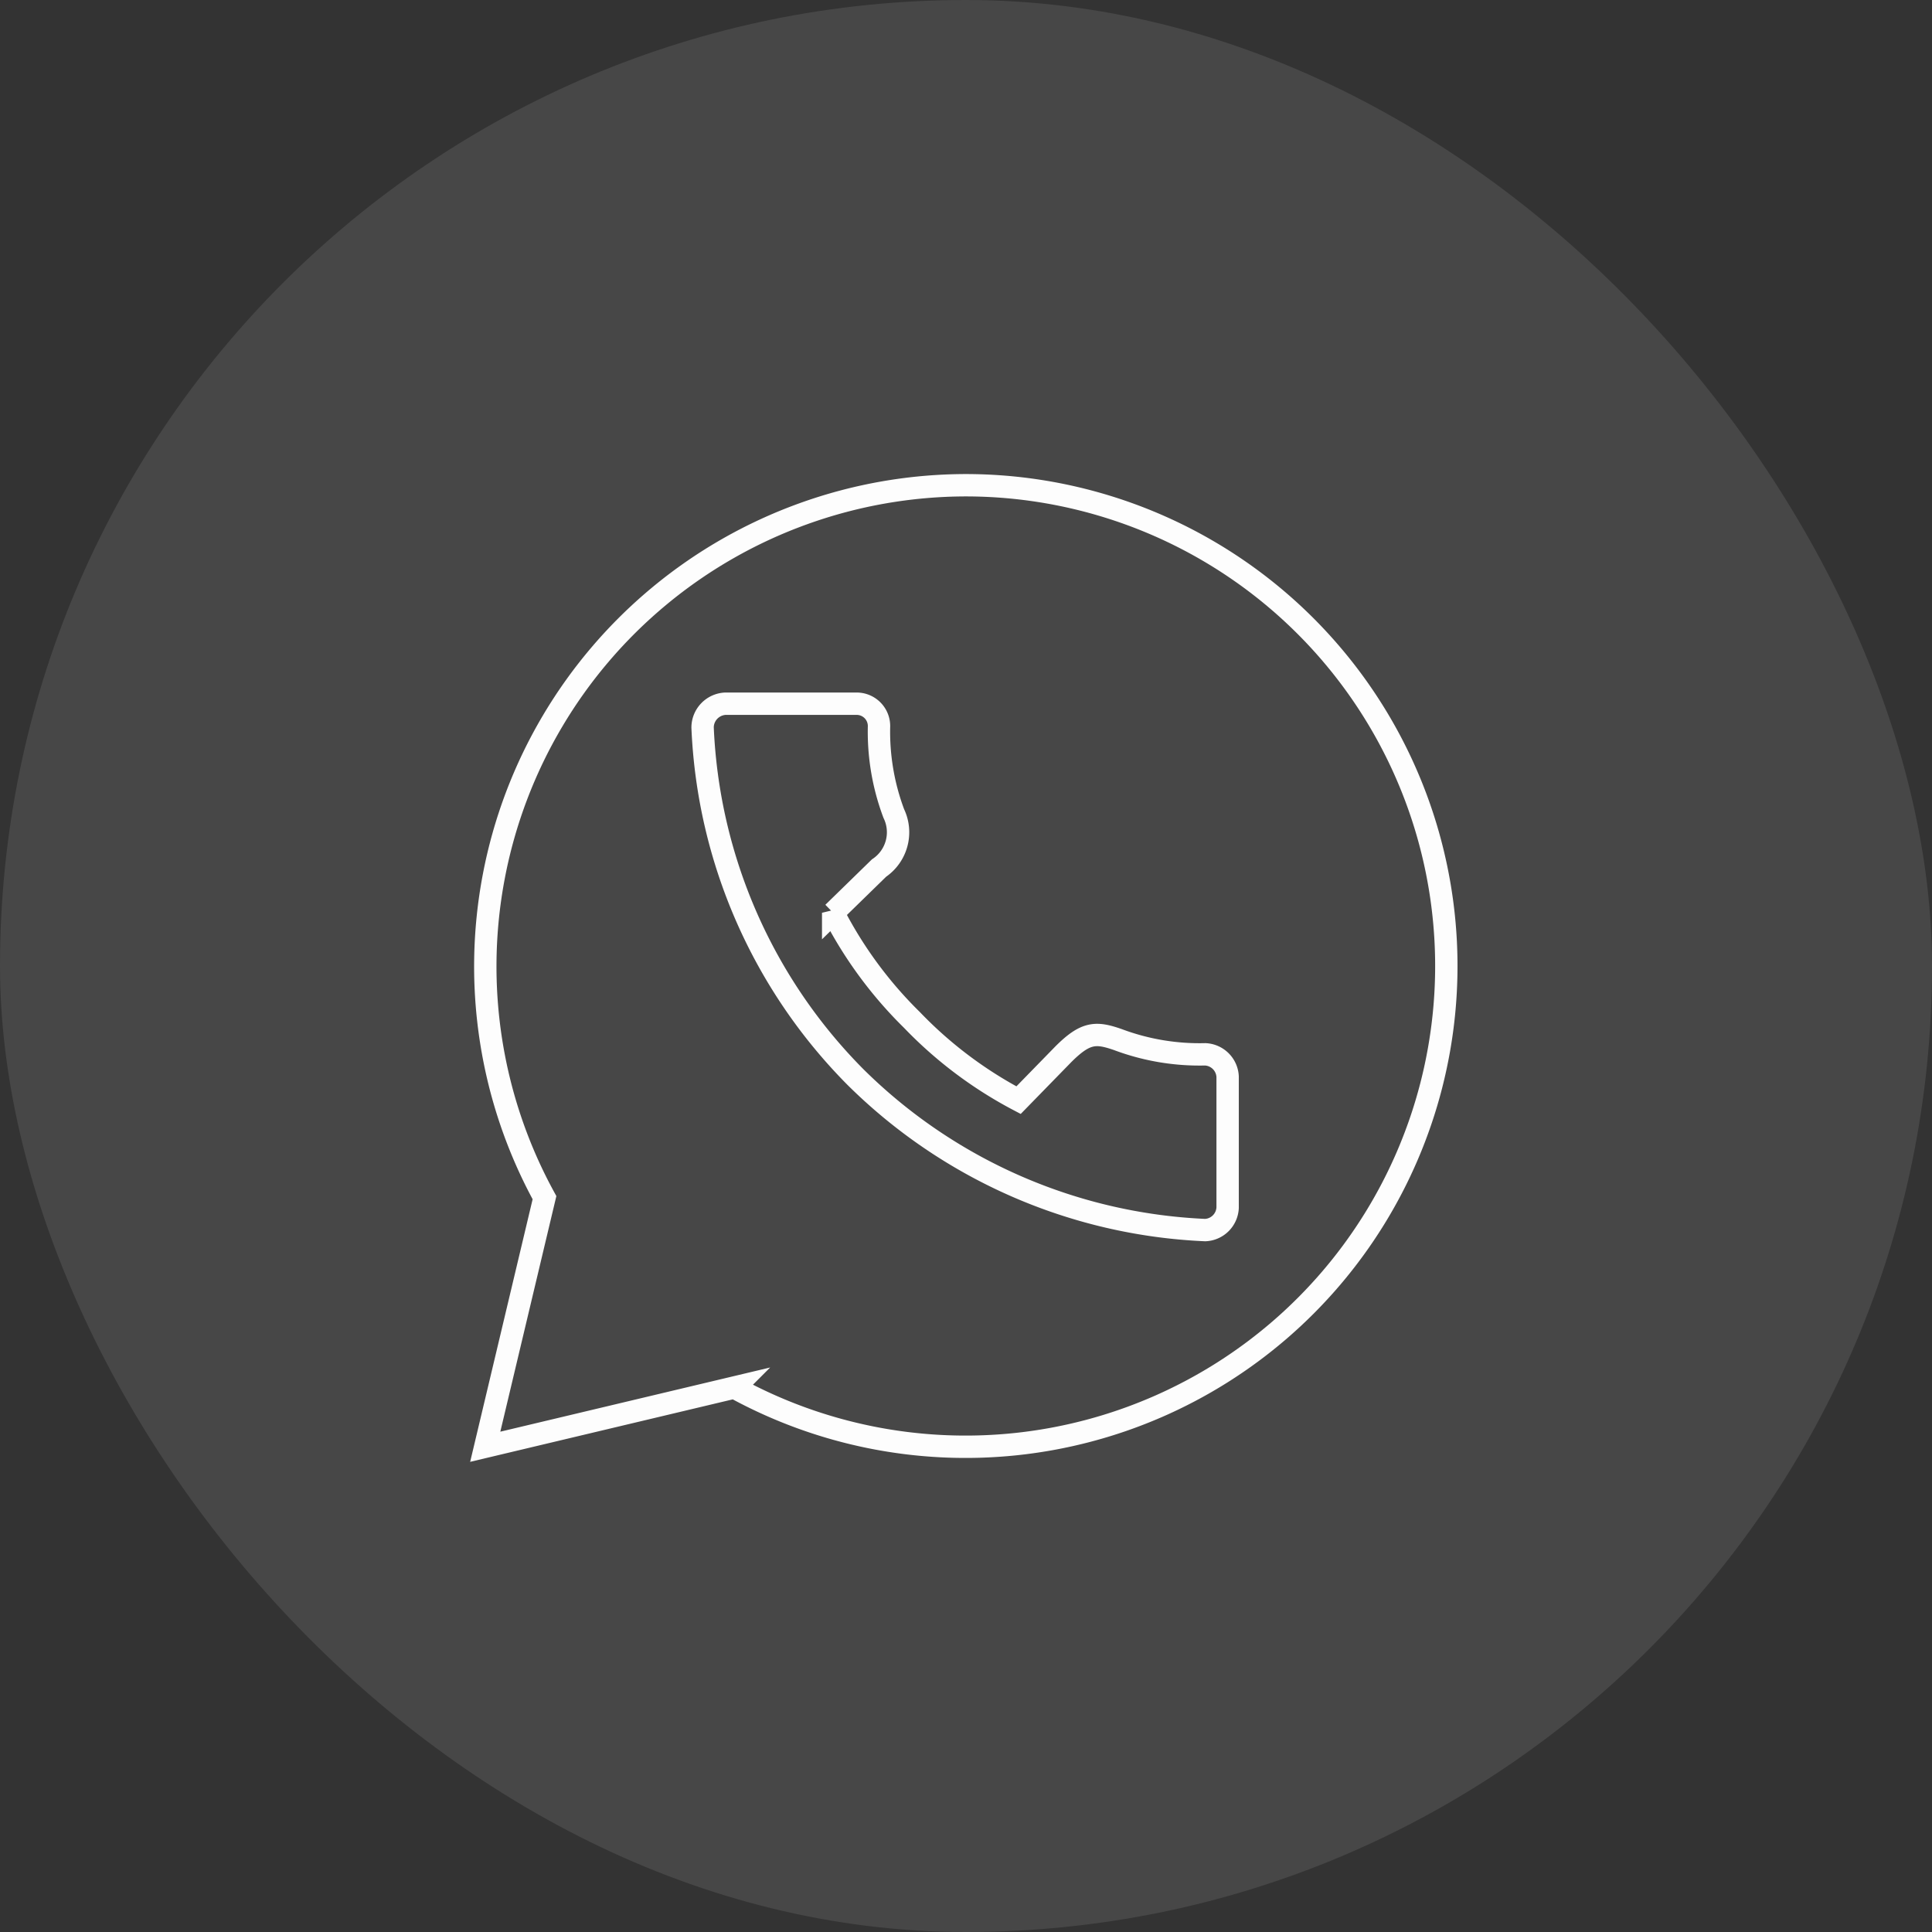 <svg width="33" height="33" viewBox="-19.2 -19.2 86.40 86.40" xmlns="http://www.w3.org/2000/svg" fill="none"><rect x="-19.2" y="-19.2" width="86.40" height="86.40" fill="#333333" stroke="none"/><g id="SVGRepo_bgCarrier" stroke-width="0">
<rect opacity="0.1" x="-19.2" y="-19.2" width="86.40" height="86.40" rx="43.2" fill="#FDFDFD"/>
</g>
<g id="SVGRepo_tracerCarrier" stroke-linecap="round" stroke-linejoin="round"/>
<g id="SVGRepo_iconCarrier">
    <path stroke="#FDFDFD" stroke-width="1" d="M24,2.5A21.52,21.52,0,0,0,5.15,34.36L2.5,45.5l11.14-2.65A21.5,21.5,0,1,0,24,2.5ZM13.25,12.27h5.86a1,1,0,0,1,1,1,10.4,10.4,0,0,0,.66,3.91,1.93,1.93,0,0,1-.66,2.44l-2.05,2a18.6,18.6,0,0,0,3.52,4.79A18.6,18.6,0,0,0,26.35,30l2-2.05c1-1,1.46-1,2.44-.66a10.4,10.4,0,0,0,3.91.66,1.05,1.05,0,0,1,1,1v5.86a1.05,1.05,0,0,1-1,1,23.68,23.68,0,0,1-15.64-6.84,23.6,23.6,0,0,1-6.84-15.64A1.07,1.07,0,0,1,13.25,12.27Z"/>
</g>
</svg>
